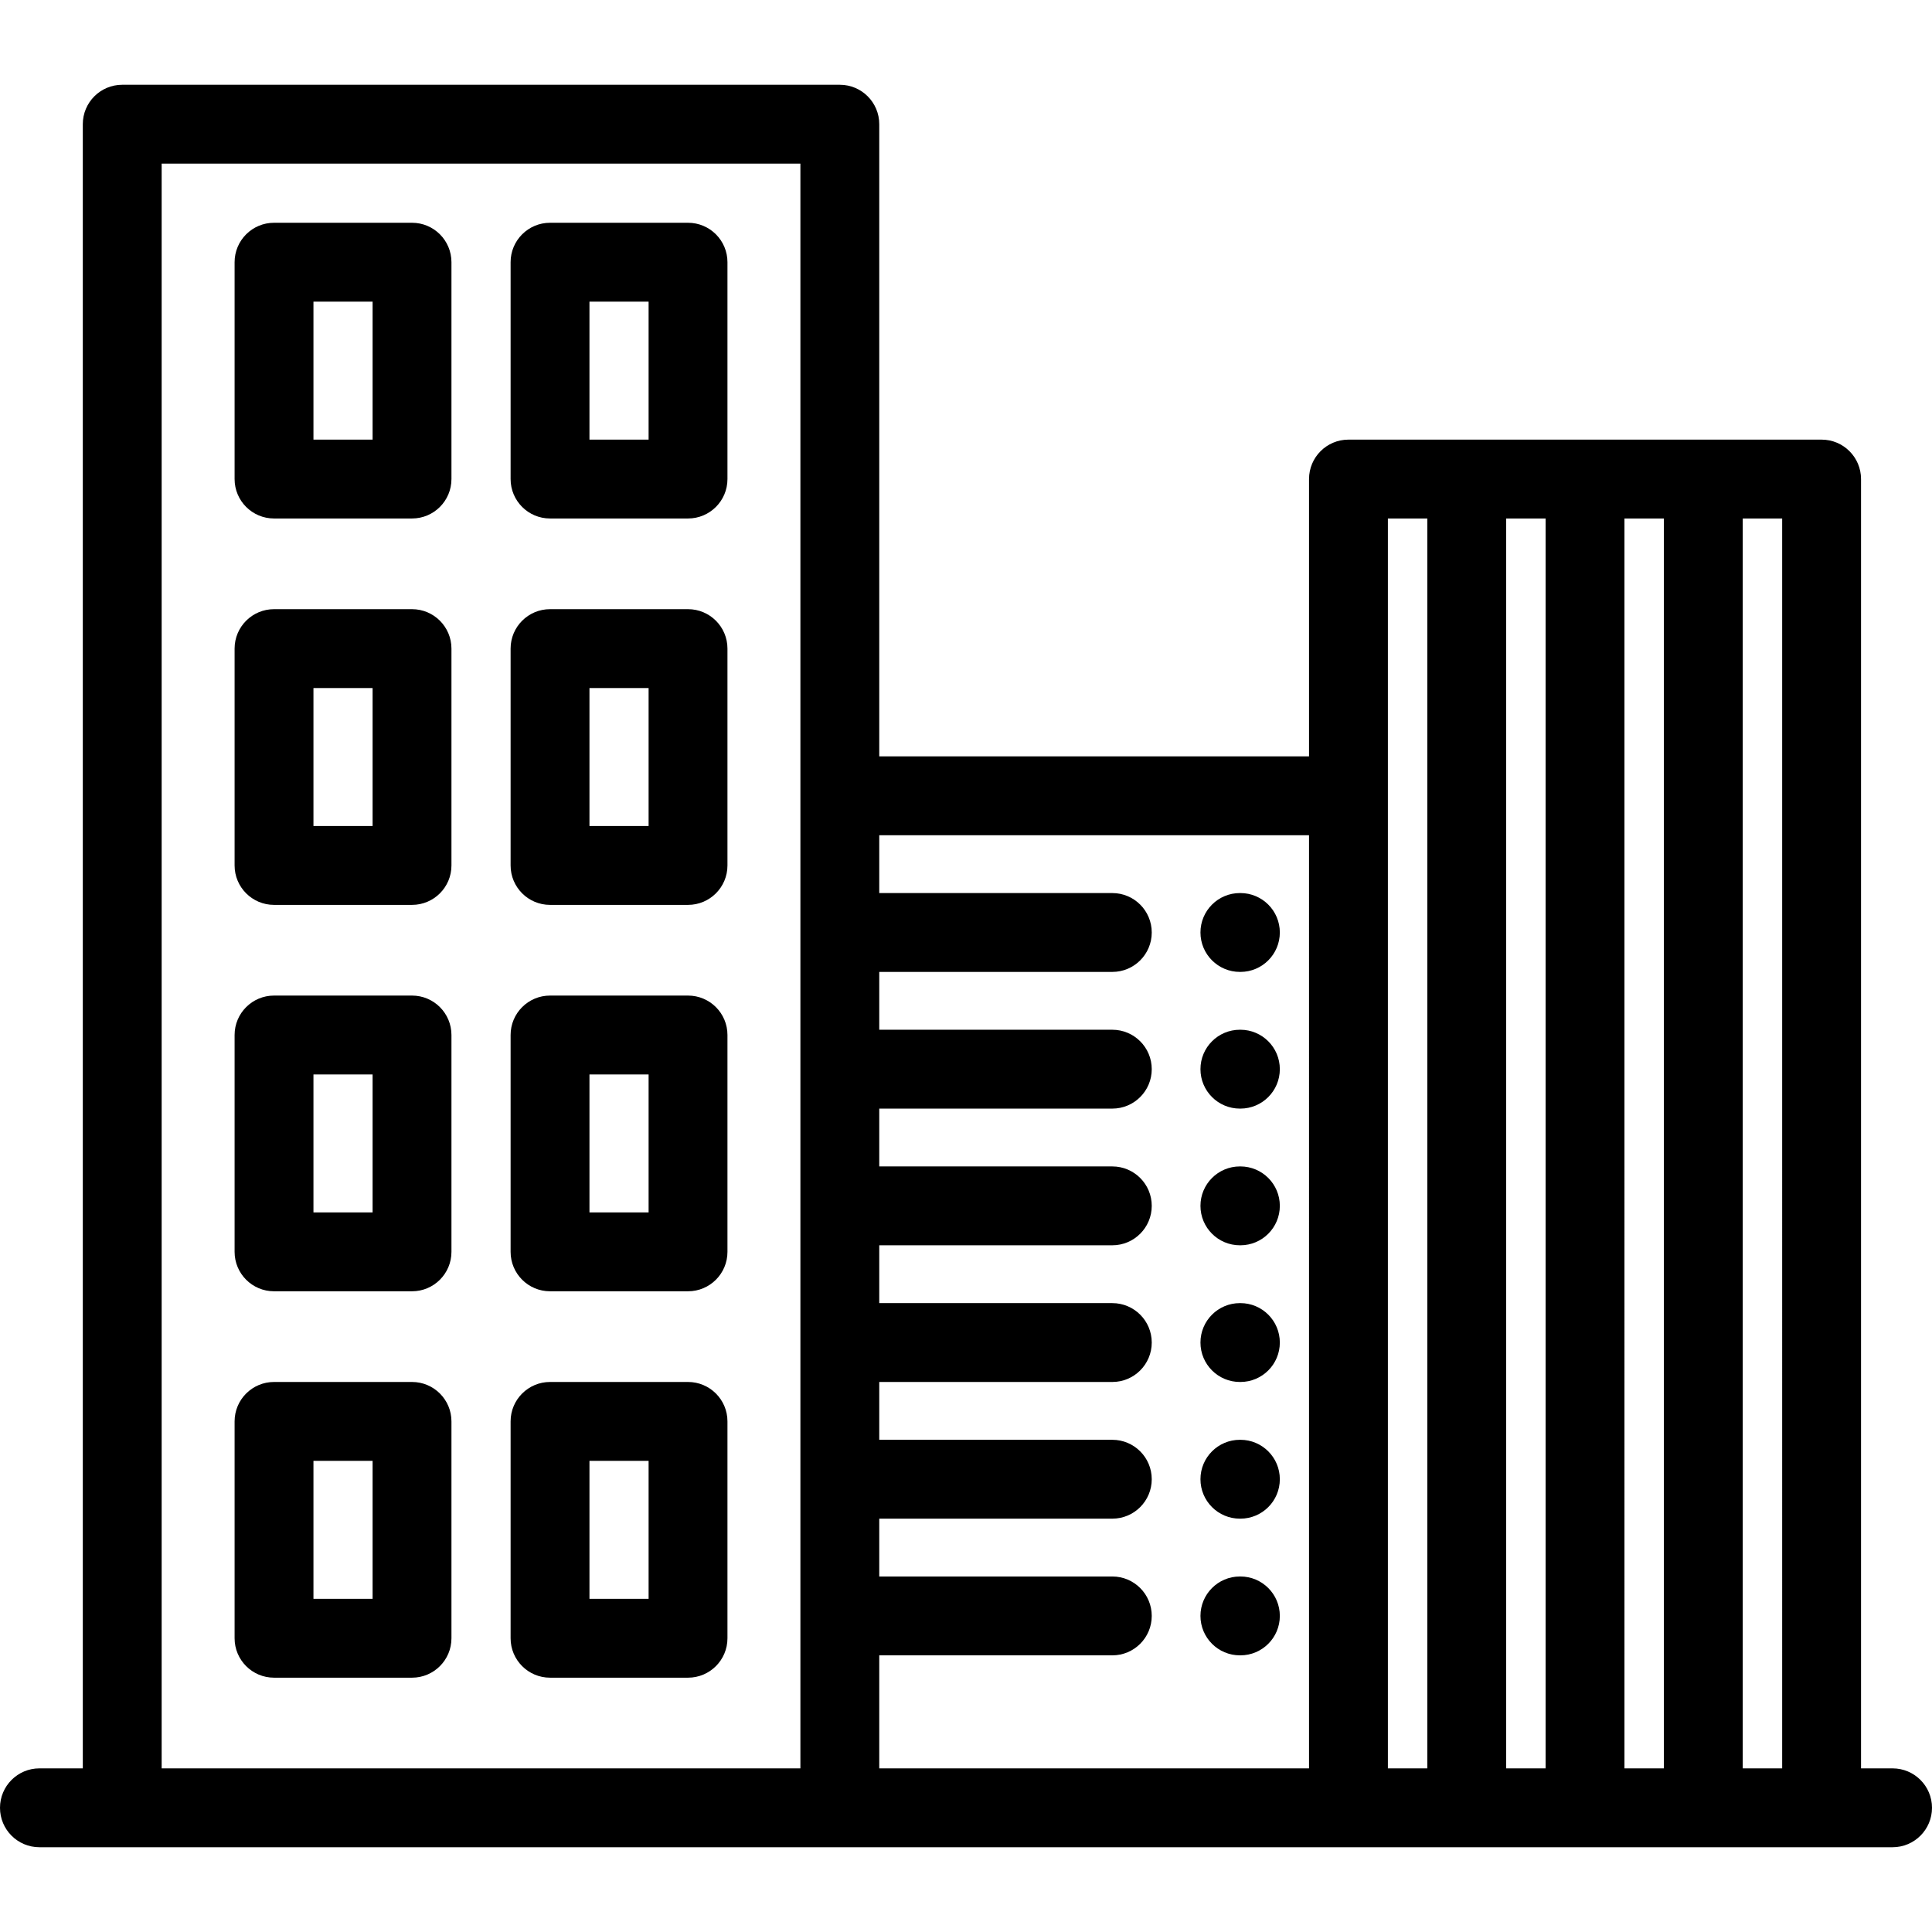 <?xml version="1.0" encoding="iso-8859-1"?>
<!-- Uploaded to: SVG Repo, www.svgrepo.com, Generator: SVG Repo Mixer Tools -->
<svg fill="#000000" height="800px" width="800px" version="1.1" id="Layer_1" xmlns="http://www.w3.org/2000/svg" xmlns:xlink="http://www.w3.org/1999/xlink" 
	 viewBox="0 0 512 512" xml:space="preserve">
<g>
	<g>
		<path d="M109.192,59.037H72.62c-5.771,0-10.449,4.678-10.449,10.449v57.469c0,5.771,4.678,10.449,10.449,10.449h36.571
			c5.771,0,10.449-4.678,10.449-10.449V69.486C119.641,63.715,114.963,59.037,109.192,59.037z M98.743,116.506H83.069V79.935h15.673
			V116.506z"/>
	</g>
</g>
<g>
	<g>
		<path d="M182.335,59.037h-36.571c-5.771,0-10.449,4.678-10.449,10.449v57.469c0,5.771,4.678,10.449,10.449,10.449h36.571
			c5.771,0,10.449-4.678,10.449-10.449V69.486C192.784,63.715,188.106,59.037,182.335,59.037z M171.886,116.506h-15.673V79.935
			h15.673V116.506z"/>
	</g>
</g>
<g>
	<g>
		<path d="M109.192,161.437H72.62c-5.771,0-10.449,4.678-10.449,10.449v57.469c0,5.771,4.678,10.449,10.449,10.449h36.571
			c5.771,0,10.449-4.678,10.449-10.449v-57.469C119.641,166.115,114.963,161.437,109.192,161.437z M98.743,218.906H83.069v-36.571
			h15.673V218.906z"/>
	</g>
</g>
<g>
	<g>
		<path d="M182.335,161.437h-36.571c-5.771,0-10.449,4.678-10.449,10.449v57.469c0,5.771,4.678,10.449,10.449,10.449h36.571
			c5.771,0,10.449-4.678,10.449-10.449v-57.469C192.784,166.115,188.106,161.437,182.335,161.437z M171.886,218.906h-15.673v-36.571
			h15.673V218.906z"/>
	</g>
</g>
<g>
	<g>
		<path d="M109.192,263.837H72.62c-5.771,0-10.449,4.678-10.449,10.449v57.469c0,5.771,4.678,10.449,10.449,10.449h36.571
			c5.771,0,10.449-4.678,10.449-10.449v-57.469C119.641,268.515,114.963,263.837,109.192,263.837z M98.743,321.306H83.069v-36.571
			h15.673V321.306z"/>
	</g>
</g>
<g>
	<g>
		<path d="M182.335,263.837h-36.571c-5.771,0-10.449,4.678-10.449,10.449v57.469c0,5.771,4.678,10.449,10.449,10.449h36.571
			c5.771,0,10.449-4.678,10.449-10.449v-57.469C192.784,268.515,188.106,263.837,182.335,263.837z M171.886,321.306h-15.673v-36.571
			h15.673V321.306z"/>
	</g>
</g>
<g>
	<g>
		<path d="M109.192,366.237H72.62c-5.771,0-10.449,4.678-10.449,10.449v57.469c0,5.771,4.678,10.449,10.449,10.449h36.571
			c5.771,0,10.449-4.678,10.449-10.449v-57.469C119.641,370.915,114.963,366.237,109.192,366.237z M98.743,423.706H83.069v-36.571
			h15.673V423.706z"/>
	</g>
</g>
<g>
	<g>
		<path d="M182.335,366.237h-36.571c-5.771,0-10.449,4.678-10.449,10.449v57.469c0,5.771,4.678,10.449,10.449,10.449h36.571
			c5.771,0,10.449-4.678,10.449-10.449v-57.469C192.784,370.915,188.106,366.237,182.335,366.237z M171.886,423.706h-15.673v-36.571
			h15.673V423.706z"/>
	</g>
</g>
<g>
	<g>
		<path d="M328.719,417.785h-0.137c-5.771,0-10.449,4.678-10.449,10.449c0,5.771,4.678,10.449,10.449,10.449h0.137
			c5.771,0,10.449-4.678,10.449-10.449C339.168,422.463,334.49,417.785,328.719,417.785z"/>
	</g>
</g>
<g>
	<g>
		<path d="M328.719,236.669h-0.137c-5.771,0-10.449,4.678-10.449,10.449c0,5.771,4.678,10.449,10.449,10.449h0.137
			c5.771,0,10.449-4.678,10.449-10.449C339.168,241.347,334.49,236.669,328.719,236.669z"/>
	</g>
</g>
<g>
	<g>
		<path d="M328.719,272.893h-0.137c-5.771,0-10.449,4.678-10.449,10.449c0,5.771,4.678,10.449,10.449,10.449h0.137
			c5.771,0,10.449-4.678,10.449-10.449C339.168,277.571,334.49,272.893,328.719,272.893z"/>
	</g>
</g>
<g>
	<g>
		<path d="M328.719,309.115h-0.137c-5.771,0-10.449,4.678-10.449,10.449c0,5.771,4.678,10.449,10.449,10.449h0.137
			c5.771,0,10.449-4.678,10.449-10.449C339.168,313.793,334.49,309.115,328.719,309.115z"/>
	</g>
</g>
<g>
	<g>
		<path d="M328.719,345.339h-0.137c-5.771,0-10.449,4.678-10.449,10.449c0,5.771,4.678,10.449,10.449,10.449h0.137
			c5.771,0,10.449-4.678,10.449-10.449C339.168,350.017,334.49,345.339,328.719,345.339z"/>
	</g>
</g>
<g>
	<g>
		<path d="M328.719,381.562h-0.137c-5.771,0-10.449,4.678-10.449,10.449s4.678,10.449,10.449,10.449h0.137
			c5.771,0,10.449-4.678,10.449-10.449S334.49,381.562,328.719,381.562z"/>
	</g>
</g>
<g>
	<g>
		<path d="M501.551,468.637h-8.359V126.955c0-5.771-4.678-10.449-10.449-10.449H357.355c-5.771,0-10.449,4.678-10.449,10.449v73.491
			H233.012V32.914c0-5.771-4.678-10.449-10.449-10.449H32.392c-5.771,0-10.449,4.678-10.449,10.449v435.722H10.449
			C4.678,468.637,0,473.315,0,479.086s4.678,10.449,10.449,10.449h472.294h18.808c5.771,0,10.449-4.678,10.449-10.449
			S507.322,468.637,501.551,468.637z M212.114,210.895v257.742H42.841V43.363h169.273V210.895z M346.906,468.637H233.012v-29.954
			h61.765c5.771,0,10.449-4.678,10.449-10.449c0-5.771-4.678-10.449-10.449-10.449h-61.765v-15.326h61.765
			c5.771,0,10.449-4.678,10.449-10.449s-4.678-10.449-10.449-10.449h-61.765v-15.324h61.765c5.771,0,10.449-4.678,10.449-10.449
			c0-5.771-4.678-10.449-10.449-10.449h-61.765v-15.326h61.765c5.771,0,10.449-4.678,10.449-10.449
			c0-5.771-4.678-10.449-10.449-10.449h-61.765V293.79h61.765c5.771,0,10.449-4.678,10.449-10.449s-4.678-10.449-10.449-10.449
			h-61.765v-15.325h61.765c5.771,0,10.449-4.678,10.449-10.449c0-5.771-4.678-10.449-10.449-10.449h-61.765v-15.326h113.894V468.637
			z M378.253,468.637h-10.449V210.895v-73.491h10.449V468.637z M409.6,468.637h-10.449V137.404H409.6V468.637z M440.947,468.637
			h-10.449V137.404h10.449V468.637z M472.294,468.637h-10.449V137.404h10.449V468.637z"/>
	</g>
</g>
</svg>